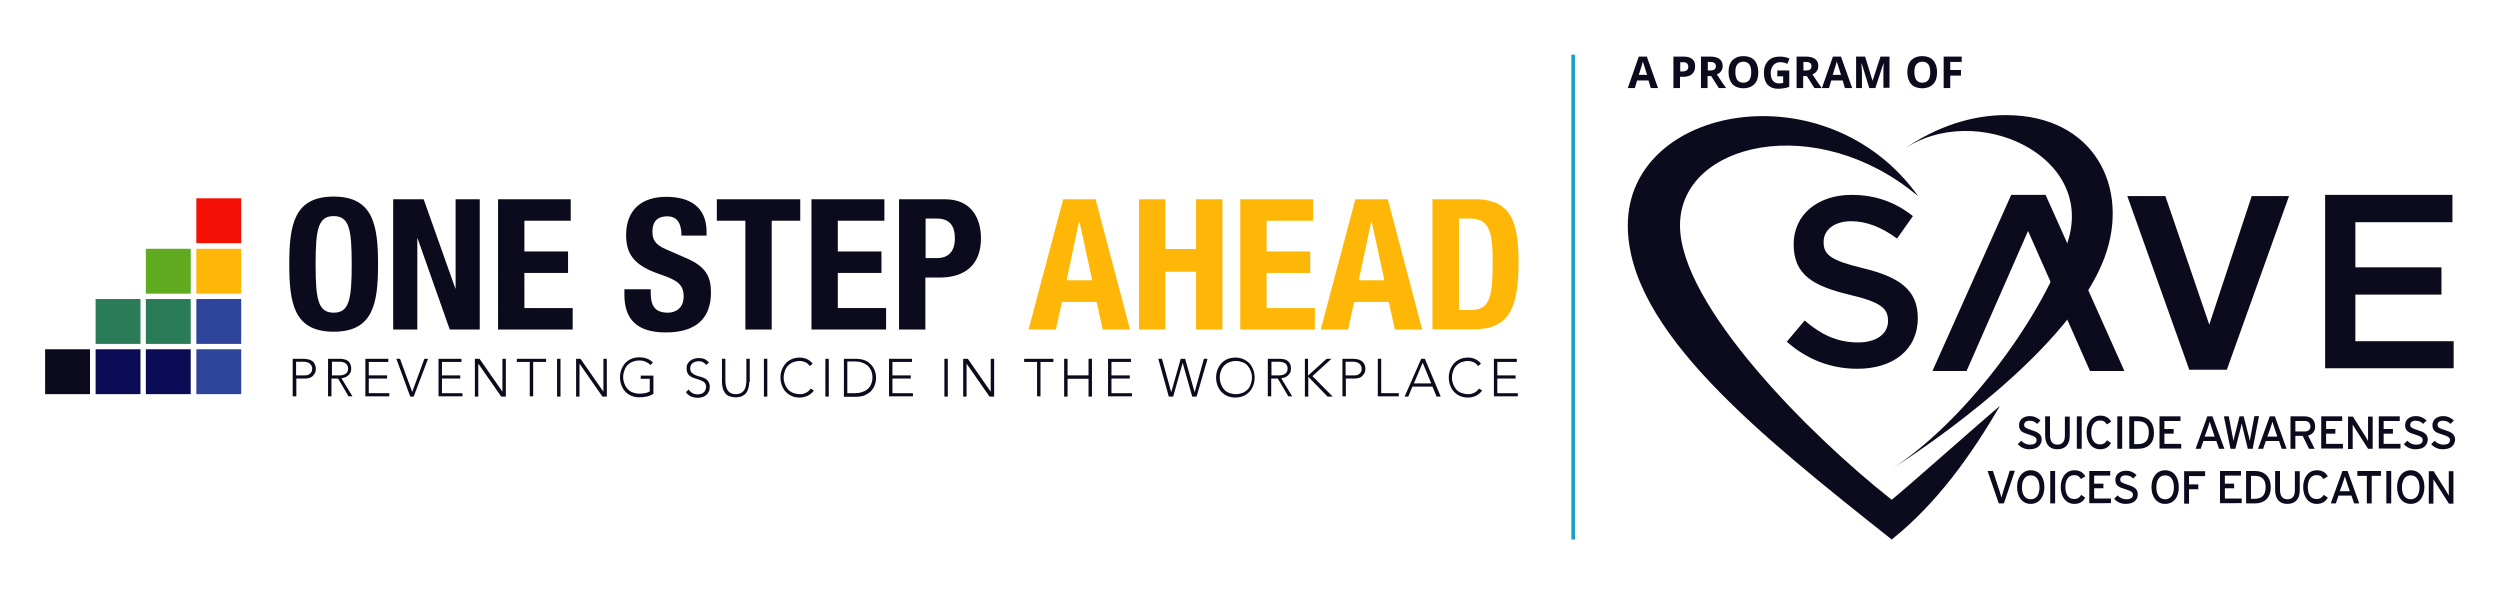 <?xml version="1.0" encoding="utf-8"?>
<!-- Generator: Adobe Illustrator 26.0.1, SVG Export Plug-In . SVG Version: 6.00 Build 0)  -->
<svg version="1.1" id="Layer_1" xmlns="http://www.w3.org/2000/svg" xmlns:xlink="http://www.w3.org/1999/xlink" x="0px" y="0px"
	 viewBox="0 0 1025 243.6" style="enable-background:new 0 0 1025 243.6;" xml:space="preserve">
<style type="text/css">
	.st0{fill:#0C0B1D;}
	.st1{fill:#FEB707;}
	.st2{fill:#2F459C;}
	.st3{fill:#F51005;}
	.st4{fill:#0C0C56;}
	.st5{fill:#2A7B58;}
	.st6{fill:#60AA20;}
	.st7{fill-rule:evenodd;clip-rule:evenodd;fill:#0C0B1D;}
	.st8{fill:none;}
	.st9{fill:none;stroke:#1C9EC6;stroke-width:1.5;stroke-miterlimit:10;}
</style>
<g>
	<g>
		<g>
			<path class="st0" d="M136.8,80.6c16.1,0,18.2,11.5,18.2,27.7c0,16.2-2,27.7-18.2,27.7s-18.2-11.5-18.2-27.7
				C118.6,92.1,120.6,80.6,136.8,80.6z M136.8,128.2c6.4,0,7.4-5.5,7.4-19.8c0-14.3-1-19.8-7.4-19.8s-7.4,5.5-7.4,19.8
				C129.4,122.7,130.4,128.2,136.8,128.2z"/>
			<path class="st0" d="M173.7,81.7l13,36.6h0.1V81.7h9.9v53.4h-12.3l-13.2-37.4h-0.1v37.4h-9.9V81.7H173.7z"/>
			<path class="st0" d="M234,81.7v8.8H215v12.6h17.9v8.8H215v14.4h19.8v8.8h-30.6V81.7H234z"/>
			<path class="st0" d="M266.8,118.4v1.6c0,5,1.4,8.2,7.1,8.2c3.3,0,6.4-2.1,6.4-6.6c0-4.9-2.5-6.7-9.6-9.1c-9.6-3.3-14-7.3-14-16.1
				c0-10.4,6.4-15.7,16.5-15.7c9.6,0,16.5,4.1,16.5,14.4v1.5h-10.3c0-5-1.7-7.9-5.8-7.9c-4.9,0-6.1,3.1-6.1,6.2c0,3.3,1,5.3,5.5,7.3
				l8.3,3.6c8.1,3.5,10.2,7.6,10.2,14.1c0,11.3-6.9,16.4-18.5,16.4c-12.2,0-17-5.7-17-15.5v-2.2H266.8z"/>
			<path class="st0" d="M328.1,81.7v8.8h-11.7v44.6h-10.8V90.5h-11.7v-8.8H328.1z"/>
			<path class="st0" d="M362.6,81.7v8.8h-19.1v12.6h17.9v8.8h-17.9v14.4h19.8v8.8h-30.6V81.7H362.6z"/>
			<path class="st0" d="M368.7,81.7h18.8c10.9,0,14.7,8,14.7,16c0,11.1-6.8,16.1-17,16.1h-5.8v21.3h-10.8V81.7z M379.5,105.8h4.8
				c4.3,0,7.2-2.5,7.2-8c0-5.2-2.1-8.2-7.5-8.2h-4.5V105.8z"/>
			<path class="st1" d="M435.9,81.7h13.3l14.1,53.4h-11.2l-2.5-11.3h-14.2l-2.5,11.3h-11.2L435.9,81.7z M437.3,114.9h10.5l-5.2-24
				h-0.2L437.3,114.9z"/>
			<path class="st1" d="M467,81.7h10.8v20.4h12.6V81.7h10.8v53.4h-10.8v-23.7h-12.6v23.7H467V81.7z"/>
			<path class="st1" d="M538.4,81.7v8.8h-19.1v12.6h17.9v8.8h-17.9v14.4h19.8v8.8h-30.6V81.7H538.4z"/>
			<path class="st1" d="M555.7,81.7H569l14.1,53.4h-11.2l-2.5-11.3h-14.2l-2.5,11.3h-11.2L555.7,81.7z M557.1,114.9h10.5l-5.2-24
				h-0.2L557.1,114.9z"/>
			<path class="st1" d="M587.4,81.7H605c15,0,17.6,10.2,17.6,25.9c0,18.9-4,27.4-18.3,27.4h-17V81.7z M598.2,127.1h4.8
				c7.5,0,9-4.7,9-19.2c0-12.1-1-18.3-9.2-18.3h-4.6V127.1z"/>
		</g>
		<rect x="80.5" y="143.2" class="st2" width="18.4" height="18.4"/>
		<rect x="80.5" y="122.6" class="st2" width="18.4" height="18.4"/>
		<rect x="80.5" y="81.3" class="st3" width="18.4" height="18.4"/>
		<rect x="80.5" y="102" class="st1" width="18.4" height="18.4"/>
		<g>
			<path class="st0" d="M120,147.1h4.5c0.5,0,1.1,0.1,1.7,0.2c0.6,0.1,1.1,0.3,1.6,0.6c0.5,0.3,0.9,0.7,1.2,1.3s0.5,1.2,0.5,2
				c0,0.7-0.1,1.3-0.4,1.8c-0.3,0.5-0.6,0.9-1,1.3c-0.4,0.3-0.9,0.6-1.5,0.7c-0.6,0.2-1.1,0.2-1.8,0.2h-3.3v7.3H120V147.1z
				 M121.5,153.9h3.3c0.4,0,0.8,0,1.2-0.1c0.4-0.1,0.7-0.2,1-0.5c0.3-0.2,0.6-0.5,0.7-0.8c0.2-0.3,0.3-0.8,0.3-1.3
				c0-0.5-0.1-0.9-0.3-1.3c-0.2-0.3-0.5-0.6-0.8-0.9s-0.7-0.4-1.1-0.5c-0.4-0.1-0.8-0.2-1.2-0.2h-3.2V153.9z"/>
			<path class="st0" d="M134.6,147.1h4.1c0.2,0,0.5,0,0.8,0c0.3,0,0.7,0.1,1.1,0.1c0.4,0.1,0.8,0.2,1.2,0.3c0.4,0.2,0.8,0.4,1.1,0.7
				s0.6,0.7,0.8,1.2s0.3,1,0.3,1.7c0,0.7-0.1,1.4-0.4,1.8c-0.3,0.5-0.6,0.9-1,1.2s-0.8,0.5-1.3,0.7c-0.5,0.1-0.9,0.2-1.3,0.3
				l4.5,7.4h-1.6l-4.3-7.3h-2.7v7.3h-1.4V147.1z M136.1,153.9h3.1c0.8,0,1.4-0.1,1.8-0.3c0.5-0.2,0.8-0.4,1.1-0.7
				c0.3-0.3,0.4-0.6,0.5-0.9c0.1-0.3,0.1-0.6,0.1-0.9s0-0.6-0.1-0.9s-0.3-0.6-0.5-0.9c-0.3-0.3-0.6-0.5-1.1-0.7
				c-0.5-0.2-1.1-0.3-1.8-0.3h-3.1V153.9z"/>
			<path class="st0" d="M149.7,147.1h9.5v1.3h-8v5.5h7.5v1.3h-7.5v6h8.4v1.3h-9.8V147.1z"/>
			<path class="st0" d="M162.5,147.1h1.5l5,13.6l5-13.6h1.5l-5.9,15.5h-1.4L162.5,147.1z"/>
			<path class="st0" d="M179.7,147.1h9.5v1.3h-8v5.5h7.5v1.3h-7.5v6h8.4v1.3h-9.8V147.1z"/>
			<path class="st0" d="M194.7,147.1h1.9l9.4,13.5h0v-13.5h1.4v15.5h-1.9l-9.4-13.5h0v13.5h-1.4V147.1z"/>
			<path class="st0" d="M217.2,148.4h-5.3v-1.3h12v1.3h-5.3v14.1h-1.4V148.4z"/>
			<path class="st0" d="M228.4,147.1h1.4v15.5h-1.4V147.1z"/>
			<path class="st0" d="M236.1,147.1h1.9l9.4,13.5h0v-13.5h1.4v15.5H247l-9.4-13.5h0v13.5h-1.4V147.1z"/>
			<path class="st0" d="M267.9,161.5c-0.9,0.5-1.8,0.9-2.8,1.1s-2,0.3-3,0.3c-1.2,0-2.3-0.2-3.2-0.6c-1-0.4-1.8-1-2.5-1.7
				c-0.7-0.7-1.2-1.6-1.6-2.6s-0.6-2.1-0.6-3.3s0.2-2.3,0.6-3.3c0.4-1,0.9-1.8,1.6-2.6c0.7-0.7,1.5-1.3,2.5-1.7s2.1-0.6,3.2-0.6
				c2.3,0,4.2,0.7,5.6,2.1l-1,1.1c-0.2-0.3-0.5-0.5-0.9-0.8c-0.3-0.2-0.7-0.4-1.1-0.6c-0.4-0.2-0.8-0.3-1.3-0.4s-0.9-0.1-1.3-0.1
				c-1,0-1.9,0.2-2.7,0.5c-0.8,0.3-1.5,0.8-2.1,1.4c-0.6,0.6-1,1.3-1.3,2.2c-0.3,0.8-0.5,1.7-0.5,2.7c0,1,0.2,1.9,0.5,2.7
				c0.3,0.8,0.7,1.5,1.3,2.2c0.6,0.6,1.3,1.1,2.1,1.4c0.8,0.3,1.7,0.5,2.7,0.5c0.8,0,1.6-0.1,2.3-0.2c0.7-0.1,1.4-0.4,2-0.7v-5.2
				h-3.7v-1.3h5.2V161.5z"/>
			<path class="st0" d="M282.4,159.7c0.4,0.7,0.9,1.1,1.5,1.5c0.6,0.3,1.3,0.5,2.1,0.5c0.5,0,0.9-0.1,1.4-0.2
				c0.4-0.1,0.8-0.3,1.1-0.6c0.3-0.3,0.6-0.6,0.7-1c0.2-0.4,0.3-0.8,0.3-1.3c0-0.5-0.1-1-0.3-1.3c-0.2-0.3-0.5-0.6-0.9-0.9
				c-0.4-0.2-0.8-0.4-1.3-0.6c-0.5-0.2-1-0.3-1.5-0.5s-1-0.3-1.5-0.5c-0.5-0.2-0.9-0.5-1.3-0.8c-0.4-0.3-0.7-0.7-0.9-1.2
				c-0.2-0.5-0.3-1.1-0.3-1.8c0-0.7,0.1-1.3,0.4-1.8c0.3-0.5,0.6-1,1.1-1.3c0.5-0.4,1-0.6,1.6-0.8c0.6-0.2,1.2-0.3,1.9-0.3
				c0.8,0,1.6,0.1,2.3,0.4c0.7,0.3,1.3,0.8,1.9,1.5l-1.2,0.9c-0.4-0.5-0.8-0.9-1.3-1.1c-0.5-0.3-1.1-0.4-1.7-0.4
				c-0.5,0-0.9,0.1-1.3,0.2c-0.4,0.1-0.8,0.3-1.1,0.5s-0.6,0.5-0.8,0.9c-0.2,0.4-0.3,0.8-0.3,1.3c0,0.8,0.2,1.4,0.6,1.8
				c0.4,0.4,0.9,0.7,1.5,1c0.6,0.2,1.2,0.5,1.9,0.6c0.7,0.2,1.3,0.4,1.9,0.7s1.1,0.7,1.5,1.3s0.6,1.3,0.6,2.3c0,0.7-0.1,1.3-0.4,1.9
				c-0.3,0.5-0.6,1-1.1,1.4s-1,0.7-1.5,0.8c-0.6,0.2-1.2,0.3-1.8,0.3c-1,0-2-0.2-2.8-0.5c-0.9-0.4-1.6-1-2.2-1.8L282.4,159.7z"/>
			<path class="st0" d="M307.2,156.6c0,0.8-0.1,1.6-0.3,2.4c-0.2,0.8-0.5,1.4-0.9,2c-0.4,0.6-1,1-1.7,1.4c-0.7,0.3-1.6,0.5-2.7,0.5
				s-1.9-0.2-2.7-0.5s-1.3-0.8-1.7-1.4s-0.8-1.3-0.9-2c-0.2-0.8-0.3-1.5-0.3-2.4v-9.5h1.4v9.2c0,0.6,0.1,1.1,0.2,1.8
				c0.1,0.6,0.3,1.2,0.6,1.7c0.3,0.5,0.7,1,1.3,1.3c0.5,0.3,1.3,0.5,2.2,0.5s1.6-0.2,2.2-0.5c0.5-0.3,1-0.8,1.3-1.3
				c0.3-0.5,0.5-1.1,0.6-1.7c0.1-0.6,0.2-1.2,0.2-1.8v-9.2h1.4V156.6z"/>
			<path class="st0" d="M313.2,147.1h1.4v15.5h-1.4V147.1z"/>
			<path class="st0" d="M333.7,160.1c-0.7,1-1.6,1.7-2.6,2.2c-1,0.4-2,0.7-3.2,0.7c-1.2,0-2.3-0.2-3.2-0.6c-1-0.4-1.8-1-2.5-1.7
				c-0.7-0.7-1.2-1.6-1.6-2.6s-0.6-2.1-0.6-3.3s0.2-2.3,0.6-3.3c0.4-1,0.9-1.8,1.6-2.6c0.7-0.7,1.5-1.3,2.5-1.7s2.1-0.6,3.2-0.6
				c1,0,2,0.2,2.9,0.6s1.7,1,2.4,1.9l-1.2,1c-0.5-0.7-1.1-1.3-1.8-1.6c-0.8-0.3-1.5-0.5-2.3-0.5c-1,0-1.9,0.2-2.7,0.5
				c-0.8,0.3-1.5,0.8-2.1,1.4c-0.6,0.6-1,1.3-1.3,2.2c-0.3,0.8-0.5,1.7-0.5,2.7c0,1,0.2,1.9,0.5,2.7c0.3,0.8,0.7,1.5,1.3,2.2
				c0.6,0.6,1.3,1.1,2.1,1.4c0.8,0.3,1.7,0.5,2.7,0.5c0.4,0,0.8,0,1.2-0.1c0.4-0.1,0.8-0.2,1.2-0.4s0.8-0.4,1.1-0.7
				c0.4-0.3,0.7-0.7,1-1.1L333.7,160.1z"/>
			<path class="st0" d="M338.4,147.1h1.4v15.5h-1.4V147.1z"/>
			<path class="st0" d="M346,147.1h4.8c1.3,0,2.5,0.2,3.4,0.5c0.9,0.3,1.7,0.7,2.3,1.3c0.6,0.5,1.1,1.1,1.5,1.7
				c0.4,0.6,0.6,1.2,0.8,1.8s0.3,1.1,0.3,1.5c0,0.5,0.1,0.8,0.1,1s0,0.5-0.1,1c0,0.5-0.1,1-0.3,1.5c-0.2,0.6-0.4,1.2-0.8,1.8
				c-0.4,0.6-0.8,1.2-1.5,1.7c-0.6,0.5-1.4,0.9-2.3,1.3c-0.9,0.3-2.1,0.5-3.4,0.5H346V147.1z M347.4,161.2h3c1,0,2-0.1,2.9-0.4
				c0.9-0.3,1.7-0.6,2.3-1.2c0.7-0.5,1.2-1.2,1.5-2c0.4-0.8,0.6-1.8,0.6-2.9c0-1.1-0.2-2.1-0.6-2.9c-0.4-0.8-0.9-1.5-1.5-2
				c-0.7-0.5-1.4-0.9-2.3-1.2s-1.8-0.4-2.9-0.4h-3V161.2z"/>
			<path class="st0" d="M364.4,147.1h9.5v1.3h-8v5.5h7.5v1.3h-7.5v6h8.4v1.3h-9.8V147.1z"/>
			<path class="st0" d="M387.2,147.1h1.4v15.5h-1.4V147.1z"/>
			<path class="st0" d="M394.9,147.1h1.9l9.4,13.5h0v-13.5h1.4v15.5h-1.9l-9.4-13.5h0v13.5h-1.4V147.1z"/>
			<path class="st0" d="M425.2,148.4h-5.3v-1.3h12v1.3h-5.3v14.1h-1.4V148.4z"/>
			<path class="st0" d="M436.3,147.1h1.4v6.8h8.6v-6.8h1.4v15.5h-1.4v-7.3h-8.6v7.3h-1.4V147.1z"/>
			<path class="st0" d="M454.2,147.1h9.5v1.3h-8v5.5h7.5v1.3h-7.5v6h8.4v1.3h-9.8V147.1z"/>
			<path class="st0" d="M474.9,147.1h1.5l3.8,13.7h0l3.9-13.7h1.8l3.9,13.7h0l3.8-13.7h1.5l-4.5,15.5h-1.8l-3.9-13.8h0l-3.9,13.8
				h-1.8L474.9,147.1z"/>
			<path class="st0" d="M498.6,154.8c0-1.2,0.2-2.3,0.6-3.3c0.4-1,0.9-1.8,1.6-2.6c0.7-0.7,1.5-1.3,2.5-1.7s2.1-0.6,3.2-0.6
				s2.3,0.2,3.2,0.6s1.8,1,2.5,1.7c0.7,0.7,1.2,1.6,1.6,2.6c0.4,1,0.6,2.1,0.6,3.3s-0.2,2.3-0.6,3.3c-0.4,1-0.9,1.9-1.6,2.6
				c-0.7,0.7-1.5,1.3-2.5,1.7c-1,0.4-2.1,0.6-3.2,0.6s-2.3-0.2-3.2-0.6c-1-0.4-1.8-1-2.5-1.7c-0.7-0.7-1.2-1.6-1.6-2.6
				C498.8,157.1,498.6,156,498.6,154.8z M500.1,154.8c0,1,0.2,1.9,0.5,2.7c0.3,0.8,0.7,1.5,1.3,2.2s1.3,1.1,2.1,1.4
				c0.8,0.3,1.7,0.5,2.7,0.5c1,0,1.9-0.2,2.7-0.5c0.8-0.3,1.5-0.8,2.1-1.4s1-1.3,1.3-2.2c0.3-0.8,0.5-1.7,0.5-2.7
				c0-1-0.2-1.9-0.5-2.7c-0.3-0.8-0.7-1.5-1.3-2.2s-1.3-1.1-2.1-1.4c-0.8-0.3-1.7-0.5-2.7-0.5c-1,0-1.9,0.2-2.7,0.5
				c-0.8,0.3-1.5,0.8-2.1,1.4s-1,1.3-1.3,2.2C500.2,153,500.1,153.9,500.1,154.8z"/>
			<path class="st0" d="M519.9,147.1h4.1c0.2,0,0.5,0,0.8,0c0.3,0,0.7,0.1,1.1,0.1s0.8,0.2,1.2,0.3c0.4,0.2,0.8,0.4,1.1,0.7
				c0.3,0.3,0.6,0.7,0.8,1.2c0.2,0.5,0.3,1,0.3,1.7c0,0.7-0.1,1.4-0.4,1.8s-0.6,0.9-1,1.2c-0.4,0.3-0.8,0.5-1.3,0.7
				s-0.9,0.2-1.3,0.3l4.5,7.4h-1.6l-4.3-7.3h-2.7v7.3h-1.4V147.1z M521.3,153.9h3.1c0.8,0,1.4-0.1,1.8-0.3c0.5-0.2,0.8-0.4,1.1-0.7
				s0.4-0.6,0.5-0.9c0.1-0.3,0.1-0.6,0.1-0.9s0-0.6-0.1-0.9c-0.1-0.3-0.3-0.6-0.5-0.9s-0.6-0.5-1.1-0.7c-0.5-0.2-1.1-0.3-1.8-0.3
				h-3.1V153.9z"/>
			<path class="st0" d="M534.9,147.1h1.4v6.8h0.1l7.5-6.8h2l-7.8,7.1l8.3,8.4h-2.1l-7.8-8h-0.1v8h-1.4V147.1z"/>
			<path class="st0" d="M550.3,147.1h4.5c0.5,0,1.1,0.1,1.7,0.2c0.6,0.1,1.1,0.3,1.6,0.6s0.9,0.7,1.2,1.3c0.3,0.5,0.5,1.2,0.5,2
				c0,0.7-0.1,1.3-0.4,1.8s-0.6,0.9-1,1.3c-0.4,0.3-0.9,0.6-1.5,0.7c-0.6,0.2-1.1,0.2-1.8,0.2h-3.3v7.3h-1.4V147.1z M551.8,153.9
				h3.3c0.4,0,0.8,0,1.2-0.1c0.4-0.1,0.7-0.2,1-0.5s0.6-0.5,0.7-0.8c0.2-0.3,0.3-0.8,0.3-1.3c0-0.5-0.1-0.9-0.3-1.3
				s-0.5-0.6-0.8-0.9c-0.3-0.2-0.7-0.4-1.1-0.5s-0.8-0.2-1.2-0.2h-3.2V153.9z"/>
			<path class="st0" d="M564.9,147.1h1.4v14.1h7.2v1.3h-8.6V147.1z"/>
			<path class="st0" d="M582.7,147.1h1.5l6.5,15.5H589l-1.7-4.1h-8.2l-1.7,4.1h-1.5L582.7,147.1z M583.3,148.7l-3.6,8.5h7.1
				L583.3,148.7z"/>
			<path class="st0" d="M607.7,160.1c-0.7,1-1.6,1.7-2.6,2.2c-1,0.4-2,0.7-3.2,0.7c-1.2,0-2.3-0.2-3.2-0.6c-1-0.4-1.8-1-2.5-1.7
				c-0.7-0.7-1.2-1.6-1.6-2.6c-0.4-1-0.6-2.1-0.6-3.3s0.2-2.3,0.6-3.3c0.4-1,0.9-1.8,1.6-2.6c0.7-0.7,1.5-1.3,2.5-1.7
				s2.1-0.6,3.2-0.6c1,0,2,0.2,2.9,0.6s1.7,1,2.4,1.9l-1.2,1c-0.5-0.7-1.1-1.3-1.8-1.6c-0.8-0.3-1.5-0.5-2.3-0.5
				c-1,0-1.9,0.2-2.7,0.5c-0.8,0.3-1.5,0.8-2.1,1.4s-1,1.3-1.3,2.2c-0.3,0.8-0.5,1.7-0.5,2.7c0,1,0.2,1.9,0.5,2.7
				c0.3,0.8,0.7,1.5,1.3,2.2s1.3,1.1,2.1,1.4c0.8,0.3,1.7,0.5,2.7,0.5c0.4,0,0.8,0,1.2-0.1c0.4-0.1,0.8-0.2,1.2-0.4s0.8-0.4,1.1-0.7
				c0.4-0.3,0.7-0.7,1-1.1L607.7,160.1z"/>
			<path class="st0" d="M612.4,147.1h9.5v1.3h-8v5.5h7.5v1.3h-7.5v6h8.4v1.3h-9.8V147.1z"/>
		</g>
		<rect x="59.8" y="143.2" class="st4" width="18.4" height="18.4"/>
		<rect x="18.5" y="143.2" class="st0" width="18.4" height="18.4"/>
		<rect x="39.2" y="143.2" class="st4" width="18.4" height="18.4"/>
		<rect x="59.8" y="122.6" class="st5" width="18.4" height="18.4"/>
		<rect x="59.8" y="102" class="st6" width="18.4" height="18.4"/>
		<rect x="39.2" y="122.6" class="st5" width="18.4" height="18.4"/>
	</g>
	<g>
		<g>
			<path class="st0" d="M909.8,184l-1.1-3.2h-5.3l-1.1,3.2h-2.1l4.8-13.3h2.1L912,184H909.8z M907,176c-0.3-1-0.9-2.5-1-3.1
				c-0.2,0.6-0.6,2.1-1,3.1l-1.1,3h4.1L907,176z"/>
			<path class="st0" d="M923.6,184h-2l-2.1-8.6c-0.1-0.5-0.3-1.4-0.4-1.8c-0.1,0.3-0.3,1.3-0.4,1.8l-2.2,8.6h-2l-2.7-13.3h2l1.6,8.4
				c0.1,0.4,0.2,1.3,0.3,1.7c0.1-0.4,0.3-1.3,0.4-1.7l2.1-8.4h1.7l2.2,8.6c0.1,0.4,0.2,1.1,0.3,1.5c0.1-0.5,0.2-1.2,0.3-1.6l1.6-8.6
				h1.9L923.6,184z"/>
			<path class="st0" d="M935.5,184l-1.1-3.2H929l-1.1,3.2h-2.1l4.8-13.3h2.1l4.8,13.3H935.5z M932.7,176c-0.3-1-0.9-2.5-1-3.1
				c-0.2,0.6-0.6,2.1-1,3.1l-1.1,3h4.1L932.7,176z"/>
			<path class="st0" d="M946.3,178.6l2.7,5.4h-2.3l-2.6-5.3h-3v5.3h-2v-13.3h5.8c2.3,0,4.3,1.2,4.3,4
				C949.3,176.8,948.1,178.1,946.3,178.6z M945,172.6h-3.9v4.3h3.9c1.3,0,2.3-0.7,2.3-2.1C947.2,173.4,946.3,172.6,945,172.6z"/>
			<path class="st0" d="M951.7,184v-13.3h8.6v1.9h-6.6v3.3h3.8v1.9h-3.8v4.2h6.9v1.9H951.7z"/>
			<path class="st0" d="M970.9,184l-5.3-8.3c-0.3-0.5-0.8-1.3-1-1.6c0,0.5,0,2.3,0,3.1v6.9h-1.9v-13.3h2l5.1,8.1
				c0.3,0.6,0.9,1.5,1.1,1.9c0-0.5,0-2.4,0-3.1v-6.9h1.9V184H970.9z"/>
			<path class="st0" d="M975.3,184v-13.3h8.6v1.9h-6.6v3.3h3.8v1.9h-3.8v4.2h6.9v1.9H975.3z"/>
			<path class="st0" d="M990.3,184.2c-1.9,0-3.6-0.8-4.7-2.1l1.4-1.4c0.9,1,2.2,1.6,3.5,1.6c1.9,0,2.8-0.6,2.8-1.9
				c0-1-0.8-1.5-3-2.2c-2.8-0.8-4.2-1.5-4.2-3.9c0-2.3,1.9-3.7,4.4-3.7c1.8,0,3.2,0.7,4.4,1.8l-1.4,1.4c-0.8-0.9-1.8-1.3-3.1-1.3
				c-1.6,0-2.2,0.8-2.2,1.7c0,0.9,0.6,1.4,2.9,2.1c2.6,0.8,4.3,1.6,4.3,4C995.2,182.6,993.7,184.2,990.3,184.2z"/>
			<path class="st0" d="M1001.5,184.2c-1.9,0-3.6-0.8-4.7-2.1l1.4-1.4c0.9,1,2.2,1.6,3.5,1.6c1.9,0,2.8-0.6,2.8-1.9
				c0-1-0.8-1.5-3-2.2c-2.8-0.8-4.2-1.5-4.2-3.9c0-2.3,1.9-3.7,4.4-3.7c1.8,0,3.2,0.7,4.4,1.8l-1.4,1.4c-0.8-0.9-1.8-1.3-3.1-1.3
				c-1.6,0-2.2,0.8-2.2,1.7c0,0.9,0.6,1.4,2.9,2.1c2.6,0.8,4.3,1.6,4.3,4C1006.4,182.6,1004.9,184.2,1001.5,184.2z"/>
			<path class="st0" d="M821.6,206.4h-2.1l-4.6-13.3h2.2l2.8,8.5c0.2,0.8,0.6,2,0.7,2.4c0.1-0.5,0.5-1.7,0.7-2.5l2.7-8.5h2.1
				L821.6,206.4z"/>
			<path class="st0" d="M832.6,206.6c-3.4,0-5.6-2.8-5.6-6.9c0-4,2.2-6.9,5.6-6.9c3.5,0,5.6,2.8,5.6,6.9
				C838.2,203.8,836,206.6,832.6,206.6z M832.6,194.9c-2.3,0-3.6,1.9-3.6,4.9c0,3,1.3,4.9,3.6,4.9c2.3,0,3.6-1.9,3.6-4.9
				C836.2,196.8,834.9,194.9,832.6,194.9z"/>
			<path class="st0" d="M840.6,206.4v-13.3h2v13.3H840.6z"/>
			<path class="st0" d="M850.5,206.6c-3.4,0-5.6-2.8-5.6-6.9c0-4,2.2-6.9,5.6-6.9c2.2,0,3.6,0.9,4.5,2.5l-1.8,1.1
				c-0.7-1.1-1.4-1.6-2.8-1.6c-2.3,0-3.6,1.9-3.6,4.9c0,3,1.3,4.9,3.6,4.9c1.4,0,2.2-0.6,2.9-1.7l1.6,1.1
				C854.2,205.7,852.5,206.6,850.5,206.6z"/>
			<path class="st0" d="M856.6,206.4v-13.3h8.6v1.9h-6.6v3.3h3.8v1.9h-3.8v4.2h6.9v1.9H856.6z"/>
			<path class="st0" d="M871.5,206.6c-1.9,0-3.6-0.8-4.7-2.1l1.4-1.4c0.9,1,2.2,1.6,3.5,1.6c1.9,0,2.8-0.6,2.8-1.9
				c0-1-0.8-1.5-3-2.2c-2.8-0.8-4.2-1.5-4.2-3.9c0-2.3,1.9-3.7,4.4-3.7c1.8,0,3.2,0.7,4.3,1.8l-1.4,1.4c-0.8-0.9-1.8-1.3-3.1-1.3
				c-1.6,0-2.2,0.8-2.2,1.7c0,0.9,0.6,1.4,2.9,2.1c2.6,0.8,4.3,1.6,4.3,4C876.4,205,874.9,206.6,871.5,206.6z"/>
			<path class="st0" d="M887.7,206.6c-3.4,0-5.6-2.8-5.6-6.9c0-4,2.2-6.9,5.6-6.9c3.5,0,5.6,2.8,5.6,6.9
				C893.4,203.8,891.2,206.6,887.7,206.6z M887.7,194.9c-2.3,0-3.6,1.9-3.6,4.9c0,3,1.3,4.9,3.6,4.9c2.3,0,3.6-1.9,3.6-4.9
				C891.3,196.8,890.1,194.9,887.7,194.9z"/>
			<path class="st0" d="M897.5,195.1v3.5h3.8v2h-3.8v5.9h-2v-13.3h8.6v2H897.5z"/>
			<path class="st0" d="M910.2,206.4v-13.3h8.6v1.9h-6.6v3.3h3.8v1.9h-3.8v4.2h6.9v1.9H910.2z"/>
			<path class="st0" d="M924.5,206.4h-3.6v-13.3h3.6c3.6,0,6.5,2,6.5,6.7C931,204.5,928,206.4,924.5,206.4z M924.5,195.1h-1.6v9.4
				h1.6c3.2,0,4.4-1.9,4.4-4.7C929,197,927.7,195.1,924.5,195.1z"/>
			<path class="st0" d="M937.8,206.6c-3.3,0-5-2.1-5-5.8v-7.7h2v7.7c0,2.5,1,3.9,3,3.9c2.1,0,3.1-1.3,3.1-3.7v-7.8h2v7.8
				C942.9,204.6,941.1,206.6,937.8,206.6z"/>
			<path class="st0" d="M949.9,206.6c-3.4,0-5.6-2.8-5.6-6.9c0-4,2.2-6.9,5.6-6.9c2.2,0,3.6,0.9,4.5,2.5l-1.8,1.1
				c-0.7-1.1-1.4-1.6-2.8-1.6c-2.3,0-3.6,1.9-3.6,4.9c0,3,1.2,4.9,3.6,4.9c1.4,0,2.2-0.6,2.9-1.7l1.7,1.1
				C953.5,205.7,951.9,206.6,949.9,206.6z"/>
			<path class="st0" d="M965.2,206.4l-1.1-3.2h-5.3l-1.1,3.2h-2.1l4.8-13.3h2.1l4.8,13.3H965.2z M962.4,198.4c-0.3-1-0.9-2.5-1-3.1
				c-0.2,0.6-0.6,2.1-1,3.1l-1.1,3h4.1L962.4,198.4z"/>
			<path class="st0" d="M972.4,195.1v11.3h-2v-11.3h-3.9v-2h9.7v2H972.4z"/>
			<path class="st0" d="M978.4,206.4v-13.3h2v13.3H978.4z"/>
			<path class="st0" d="M988.4,206.6c-3.4,0-5.6-2.8-5.6-6.9c0-4,2.2-6.9,5.6-6.9c3.5,0,5.6,2.8,5.6,6.9
				C994,203.8,991.8,206.6,988.4,206.6z M988.4,194.9c-2.3,0-3.6,1.9-3.6,4.9c0,3,1.3,4.9,3.6,4.9c2.3,0,3.6-1.9,3.6-4.9
				C992,196.8,990.7,194.9,988.4,194.9z"/>
			<path class="st0" d="M1004,206.4l-5.3-8.3c-0.3-0.5-0.8-1.3-1-1.6c0,0.5,0,2.3,0,3.1v6.9h-1.9v-13.3h2l5.1,8.1
				c0.3,0.6,0.9,1.5,1.1,1.9c0-0.5,0-2.4,0-3.1v-6.9h1.9v13.3H1004z"/>
			<path class="st0" d="M832,184.2c-1.9,0-3.6-0.8-4.7-2.1l1.4-1.4c0.9,1,2.2,1.6,3.5,1.6c1.9,0,2.8-0.6,2.8-1.9c0-1-0.8-1.5-3-2.2
				c-2.8-0.8-4.2-1.5-4.2-3.9c0-2.3,1.9-3.7,4.4-3.7c1.8,0,3.2,0.7,4.4,1.8l-1.4,1.4c-0.8-0.9-1.8-1.3-3.1-1.3
				c-1.6,0-2.2,0.8-2.2,1.7c0,0.9,0.6,1.4,2.9,2.1c2.6,0.8,4.3,1.6,4.3,4C836.9,182.6,835.4,184.2,832,184.2z"/>
			<path class="st0" d="M843.5,184.2c-3.3,0-5-2.1-5-5.8v-7.7h2v7.7c0,2.5,1,3.9,3,3.9c2.1,0,3.1-1.3,3.1-3.7v-7.8h2v7.8
				C848.6,182.2,846.8,184.2,843.5,184.2z"/>
			<path class="st0" d="M851.5,184v-13.3h2V184H851.5z"/>
			<path class="st0" d="M861.1,184.2c-3.4,0-5.6-2.8-5.6-6.9c0-4,2.2-6.9,5.6-6.9c2.2,0,3.6,0.9,4.5,2.5l-1.8,1.1
				c-0.7-1.1-1.4-1.6-2.8-1.6c-2.3,0-3.6,1.9-3.6,4.9c0,3,1.3,4.9,3.6,4.9c1.4,0,2.2-0.6,2.9-1.7l1.6,1.1
				C864.7,183.3,863.1,184.2,861.1,184.2z"/>
			<path class="st0" d="M868.1,184v-13.3h2V184H868.1z"/>
			<path class="st0" d="M876.7,184H873v-13.3h3.6c3.6,0,6.5,2,6.5,6.7C883.2,182.1,880.2,184,876.7,184z M876.7,172.7H875v9.4h1.6
				c3.2,0,4.4-1.9,4.4-4.7C881.1,174.6,879.8,172.7,876.7,172.7z"/>
			<path class="st0" d="M885.4,184v-13.3h8.6v1.9h-6.6v3.3h3.8v1.9h-3.8v4.2h6.9v1.9H885.4z"/>
			<path class="st7" d="M775.6,221.2c-54.1-42.9-108.2-85.9-108.2-128.8c0-49.6,81.9-64.2,119.1-11.9
				c-41.6-35.1-97.7-22.2-97.7,11.9c0,32.8,53.6,86.4,86.8,112.5c5.3-4.2,38.3-33.5,44.4-38.5C808.4,186.2,794.5,206.1,775.6,221.2
				L775.6,221.2z"/>
			<path class="st0" d="M847.2,100.8c13.7-37-37.7-60-67.1-39.3c14-9.9,29.1-14.4,42.5-14.3c36.1,0.1,50.8,29.8,40.3,58.3
				c-12.2,32.9-58.3,68.1-87.9,87.2C805,173.3,835.4,132.9,847.2,100.8L847.2,100.8z"/>
			<polygon class="st0" points="897.6,151.6 872.2,80.4 887.8,80.4 905.8,133.1 923.2,80.4 938.5,80.4 913,151.6 897.6,151.6 			"/>
			<path class="st0" d="M764,110c14.7,3.6,22.3,8.8,22.3,20.4c0,13.1-10.2,20.8-24.8,20.8c-10.6,0-20.6-3.7-28.9-11.1l7.3-8.7
				c6.6,5.7,13.3,9,21.9,9c7.5,0,12.3-3.5,12.3-8.8c0-5.1-2.8-7.7-15.6-10.7c-14.8-3.6-23.1-7.9-23.1-20.8
				c0-12.1,9.9-20.2,23.7-20.2c10.1,0,18.1,3.1,25.2,8.7l-6.5,9.2c-6.3-4.6-12.5-7.1-18.8-7.1c-7.1,0-11.3,3.7-11.3,8.3
				C747.5,104.5,750.7,106.8,764,110z"/>
			<path class="st0" d="M1005.5,91.1h-39.8v18.5h35.3v11.2h-35.3v19.1h40.3V151h-52.7V79.9h52.2V91.1z"/>
			<polygon class="st0" points="831.5,94.7 856.9,152.1 871,152.1 838.7,79.9 824.6,79.9 792.3,152.1 806.3,152.1 			"/>
		</g>
		<g>
			<rect x="667.4" y="22.4" class="st8" width="339.1" height="23.8"/>
			<path class="st0" d="M676.8,36.1l-0.9-3.1h-4.7l-0.9,3.1h-2.9l4.5-12.9h3.3l4.6,12.9H676.8z M675.3,30.7
				c-0.9-2.8-1.3-4.3-1.5-4.7s-0.2-0.7-0.2-0.9c-0.2,0.8-0.7,2.6-1.7,5.6H675.3z"/>
			<path class="st0" d="M695,27.2c0,1.4-0.4,2.4-1.3,3.2s-2.1,1.1-3.7,1.1h-1.2v4.6h-2.7V23.2h4.1c1.6,0,2.7,0.3,3.6,1
				S695,25.9,695,27.2z M688.8,29.3h0.9c0.8,0,1.5-0.2,1.9-0.5s0.6-0.8,0.6-1.4c0-0.6-0.2-1.1-0.5-1.4s-0.9-0.5-1.6-0.5h-1.2V29.3z"
				/>
			<path class="st0" d="M700.1,31.2v4.9h-2.7V23.2h3.7c1.7,0,3,0.3,3.9,1s1.3,1.6,1.3,2.9c0,0.8-0.2,1.4-0.6,2s-1,1.1-1.8,1.4
				c1.9,2.9,3.2,4.8,3.8,5.6h-3l-3.1-4.9H700.1z M700.1,28.9h0.9c0.9,0,1.5-0.1,1.9-0.4s0.6-0.7,0.6-1.4c0-0.6-0.2-1-0.6-1.3
				s-1.1-0.4-1.9-0.4h-0.8V28.9z"/>
			<path class="st0" d="M720.9,29.6c0,2.1-0.5,3.8-1.6,4.9s-2.6,1.7-4.5,1.7s-3.5-0.6-4.5-1.7s-1.6-2.8-1.6-4.9s0.5-3.8,1.6-4.9
				s2.6-1.7,4.5-1.7s3.5,0.6,4.5,1.7S720.9,27.5,720.9,29.6z M711.5,29.6c0,1.4,0.3,2.5,0.8,3.2s1.4,1.1,2.4,1.1
				c2.2,0,3.3-1.4,3.3-4.3c0-2.9-1.1-4.3-3.2-4.3c-1.1,0-1.9,0.4-2.5,1.1S711.5,28.2,711.5,29.6z"/>
			<path class="st0" d="M728.5,28.9h5.1v6.7c-0.8,0.3-1.6,0.5-2.3,0.6s-1.5,0.2-2.2,0.2c-1.9,0-3.4-0.6-4.4-1.7s-1.5-2.8-1.5-4.9
				c0-2.1,0.6-3.7,1.8-4.9s2.8-1.7,4.9-1.7c1.3,0,2.6,0.3,3.8,0.8l-0.9,2.2c-0.9-0.5-1.9-0.7-2.9-0.7c-1.2,0-2.1,0.4-2.8,1.2
				s-1.1,1.9-1.1,3.2c0,1.4,0.3,2.5,0.9,3.2s1.4,1.1,2.5,1.1c0.6,0,1.1-0.1,1.7-0.2v-2.7h-2.4V28.9z"/>
			<path class="st0" d="M739.3,31.2v4.9h-2.7V23.2h3.7c1.7,0,3,0.3,3.9,1s1.3,1.6,1.3,2.9c0,0.8-0.2,1.4-0.6,2s-1,1.1-1.8,1.4
				c1.9,2.9,3.2,4.8,3.8,5.6h-3l-3.1-4.9H739.3z M739.3,28.9h0.9c0.9,0,1.5-0.1,1.9-0.4s0.6-0.7,0.6-1.4c0-0.6-0.2-1-0.6-1.3
				s-1.1-0.4-1.9-0.4h-0.8V28.9z"/>
			<path class="st0" d="M756.4,36.1l-0.9-3.1h-4.7l-0.9,3.1h-2.9l4.5-12.9h3.3l4.6,12.9H756.4z M754.8,30.7
				c-0.9-2.8-1.3-4.3-1.5-4.7s-0.2-0.7-0.2-0.9c-0.2,0.8-0.7,2.6-1.7,5.6H754.8z"/>
			<path class="st0" d="M766.4,36.1L763.3,26h-0.1c0.1,2.1,0.2,3.4,0.2,4.1v6h-2.4V23.2h3.7l3,9.8h0.1l3.2-9.8h3.7v12.8h-2.5V30
				c0-0.3,0-0.6,0-1s0-1.4,0.1-3h-0.1l-3.3,10.1H766.4z"/>
			<path class="st0" d="M794.2,29.6c0,2.1-0.5,3.8-1.6,4.9s-2.6,1.7-4.5,1.7s-3.5-0.6-4.5-1.7s-1.6-2.8-1.6-4.9s0.5-3.8,1.6-4.9
				s2.6-1.7,4.5-1.7s3.5,0.6,4.5,1.7S794.2,27.5,794.2,29.6z M784.9,29.6c0,1.4,0.3,2.5,0.8,3.2s1.4,1.1,2.4,1.1
				c2.2,0,3.3-1.4,3.3-4.3c0-2.9-1.1-4.3-3.2-4.3c-1.1,0-1.9,0.4-2.5,1.1S784.9,28.2,784.9,29.6z"/>
			<path class="st0" d="M799.6,36.1h-2.7V23.2h7.4v2.2h-4.7v3.3h4.4V31h-4.4V36.1z"/>
		</g>
	</g>
	<line class="st9" x1="645" y1="22.4" x2="645" y2="221.2"/>
</g>
<g>
</g>
<g>
</g>
<g>
</g>
<g>
</g>
<g>
</g>
<g>
</g>
<g>
</g>
<g>
</g>
<g>
</g>
<g>
</g>
<g>
</g>
</svg>
